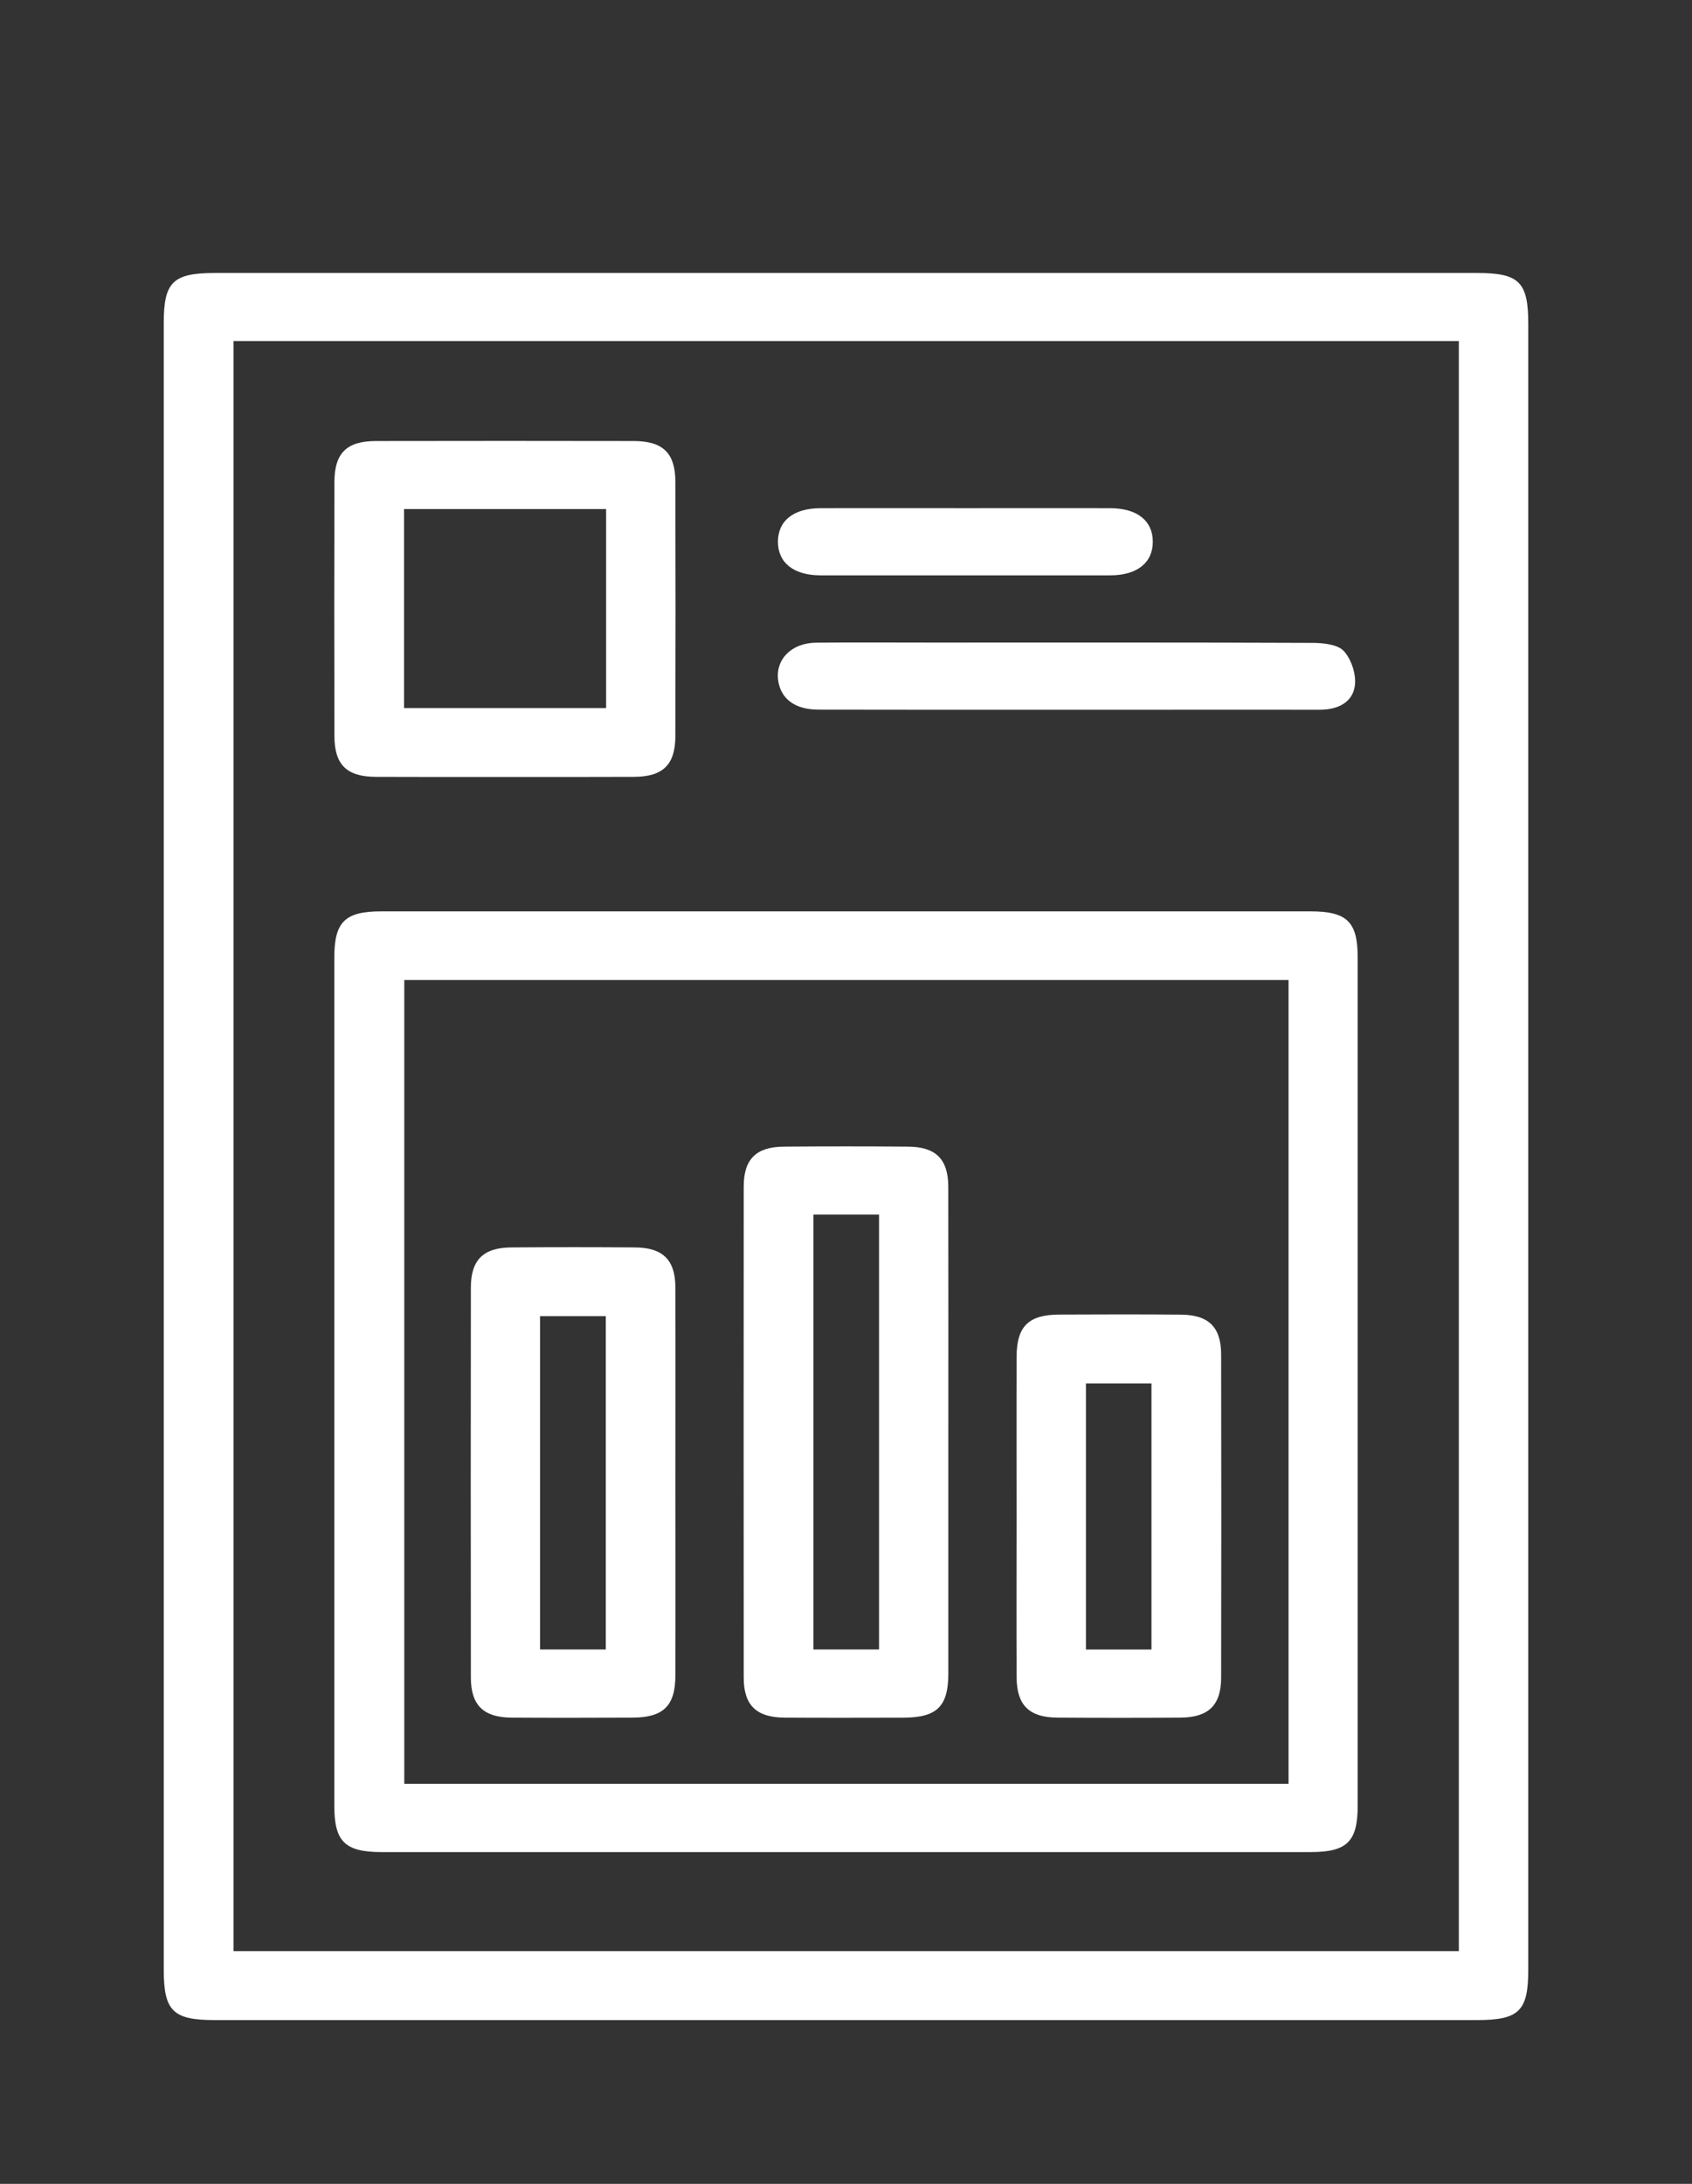 <svg width="31" height="40" viewBox="0 0 31 40" fill="none" xmlns="http://www.w3.org/2000/svg">
<rect x="0" y="0" width="31" height="40" fill="#333333" stroke="none"/>
<path d="M27.065 5H3.942C3.168 5 3 5.163 3 5.919V36.072C3 36.834 3.167 37 3.934 37H27.058C27.832 37 28 36.835 28 36.081V5.927C28 5.165 27.833 5 27.065 5ZM26.728 35.737H4.279V6.246H26.728V35.737ZM24.013 16.693C18.337 16.692 12.66 16.692 6.983 16.693C6.32 16.693 6.125 16.885 6.125 17.54V33.078C6.125 33.731 6.322 33.922 6.987 33.923H24.017C24.68 33.922 24.875 33.73 24.875 33.075C24.876 27.895 24.876 22.716 24.875 17.536C24.875 16.883 24.678 16.693 24.013 16.693ZM23.608 32.672H7.407V17.95H23.608V32.672ZM11.612 8.078C10.037 8.075 8.462 8.075 6.886 8.078C6.35 8.079 6.128 8.3 6.127 8.828C6.123 10.379 6.123 11.93 6.127 13.481C6.128 14.008 6.352 14.227 6.888 14.229C7.669 14.233 8.451 14.231 9.232 14.231C10.026 14.231 10.82 14.233 11.615 14.229C12.149 14.226 12.373 14.007 12.374 13.478C12.378 11.928 12.378 10.377 12.374 8.826C12.373 8.3 12.148 8.079 11.612 8.078ZM11.105 12.969H7.403V9.324H11.105V12.969ZM24.822 12.568C24.773 12.881 24.492 13.001 24.172 13C23.104 12.998 22.037 13 20.968 13H19.563C18.04 13 16.516 13.002 14.993 12.998C14.565 12.997 14.304 12.8 14.257 12.462C14.205 12.079 14.5 11.776 14.953 11.771C15.643 11.764 16.333 11.769 17.024 11.769C19.366 11.769 21.709 11.765 24.053 11.775C24.25 11.776 24.517 11.805 24.625 11.929C24.764 12.085 24.853 12.364 24.822 12.568ZM21.121 9.923C21.121 10.306 20.835 10.537 20.343 10.538C18.572 10.539 16.802 10.539 15.031 10.538C14.539 10.537 14.253 10.306 14.253 9.923C14.253 9.539 14.539 9.309 15.033 9.308C15.93 9.306 16.829 9.308 17.726 9.308C18.598 9.308 19.472 9.306 20.344 9.308C20.836 9.31 21.122 9.539 21.121 9.923ZM17.374 21.732C17.372 21.229 17.143 21.004 16.633 21.002C15.878 20.996 15.123 20.996 14.367 21.002C13.857 21.004 13.627 21.228 13.626 21.73C13.624 24.73 13.624 27.73 13.626 30.73C13.627 31.232 13.857 31.456 14.367 31.46C15.096 31.465 15.825 31.462 16.554 31.461C17.167 31.459 17.374 31.256 17.375 30.653C17.376 29.192 17.375 27.73 17.375 26.269C17.375 24.756 17.377 23.243 17.374 21.732ZM16.105 30.212H14.903V22.247H16.105V30.212ZM12.374 23.576C12.371 23.075 12.143 22.851 11.633 22.848C10.877 22.842 10.122 22.842 9.368 22.848C8.858 22.851 8.628 23.075 8.627 23.578C8.624 25.961 8.624 28.346 8.627 30.73C8.628 31.232 8.858 31.456 9.368 31.46C10.11 31.465 10.852 31.463 11.594 31.46C12.154 31.458 12.373 31.243 12.374 30.691C12.378 29.512 12.375 28.333 12.375 27.153C12.375 25.961 12.378 24.769 12.374 23.576ZM11.099 30.212H9.895V24.107H11.099V30.212ZM21.632 24.079C20.89 24.073 20.148 24.074 19.406 24.078C18.846 24.08 18.627 24.294 18.626 24.846C18.622 25.82 18.625 26.795 18.625 27.769C18.625 28.756 18.621 29.743 18.626 30.73C18.63 31.232 18.857 31.456 19.367 31.46C20.123 31.465 20.878 31.465 21.632 31.46C22.142 31.456 22.372 31.232 22.373 30.73C22.377 28.756 22.377 26.781 22.373 24.807C22.372 24.305 22.142 24.082 21.632 24.079ZM21.097 30.213H19.896V25.339H21.097V30.213Z" fill="white"/>
</svg>
